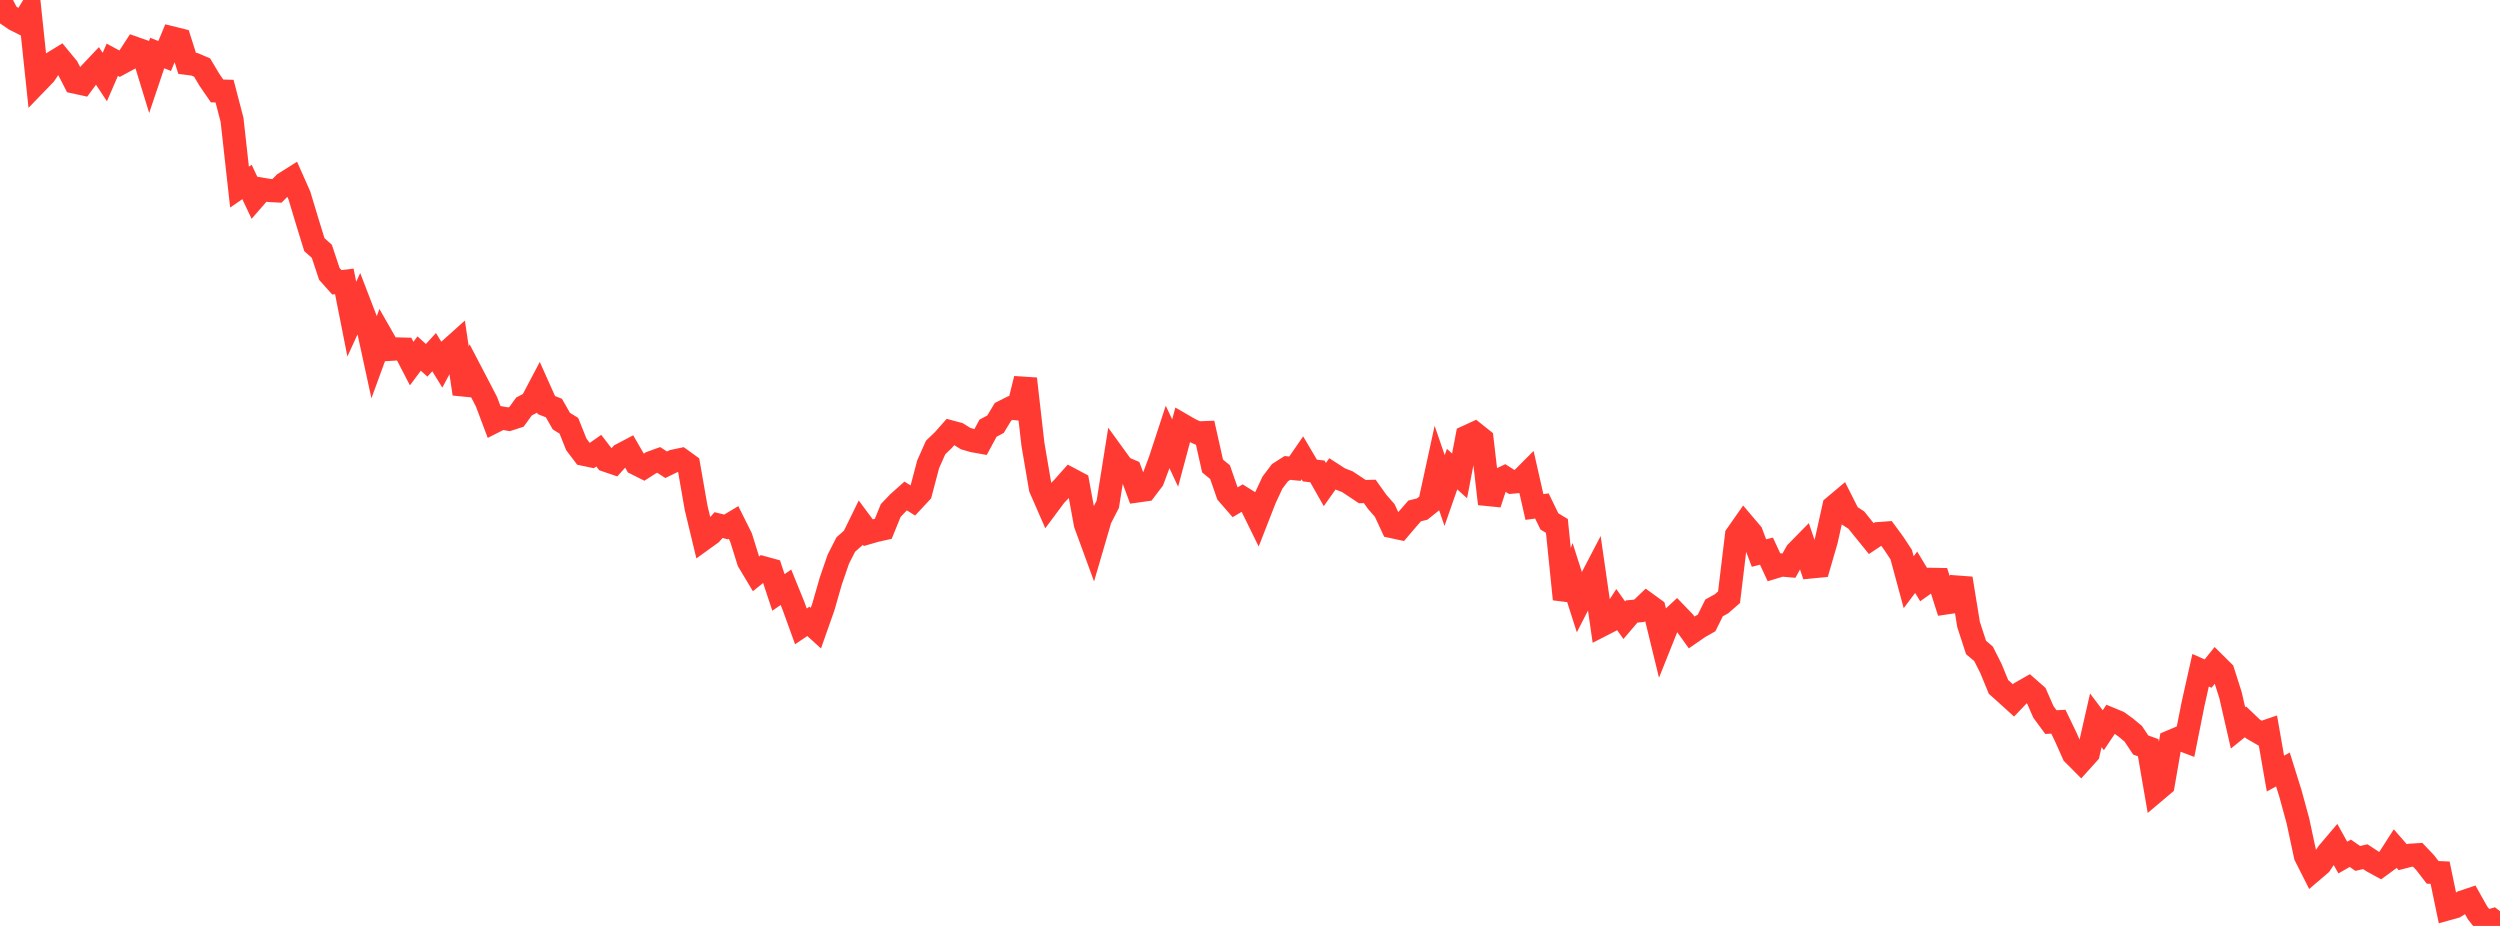 <?xml version="1.0" standalone="no"?>
<!DOCTYPE svg PUBLIC "-//W3C//DTD SVG 1.1//EN" "http://www.w3.org/Graphics/SVG/1.1/DTD/svg11.dtd">

<svg width="135" height="50" viewBox="0 0 135 50" preserveAspectRatio="none" 
  xmlns="http://www.w3.org/2000/svg"
  xmlns:xlink="http://www.w3.org/1999/xlink">


<polyline points="0.0, 0.0 0.404, 0.784 0.808, 1.059 1.213, 1.261 1.617, 0.602 2.021, 4.426 2.425, 4.008 2.829, 3.404 3.234, 3.156 3.638, 3.645 4.042, 4.434 4.446, 4.522 4.85, 3.973 5.254, 3.547 5.659, 4.161 6.063, 3.228 6.467, 3.444 6.871, 3.225 7.275, 2.602 7.68, 2.744 8.084, 4.062 8.488, 2.863 8.892, 3.024 9.296, 2.049 9.701, 2.149 10.105, 3.421 10.509, 3.474 10.913, 3.646 11.317, 4.322 11.722, 4.911 12.126, 4.922 12.53, 6.469 12.934, 10.103 13.338, 9.827 13.743, 10.684 14.147, 10.219 14.551, 10.287 14.955, 10.308 15.359, 9.901 15.763, 9.647 16.168, 10.559 16.572, 11.902 16.976, 13.21 17.38, 13.572 17.784, 14.79 18.189, 15.244 18.593, 15.195 18.997, 17.234 19.401, 16.353 19.805, 17.403 20.21, 19.268 20.614, 18.161 21.018, 18.866 21.422, 18.842 21.826, 18.852 22.231, 19.634 22.635, 19.09 23.039, 19.457 23.443, 19.016 23.847, 19.674 24.251, 18.914 24.656, 18.551 25.06, 21.268 25.464, 20.143 25.868, 20.917 26.272, 21.698 26.677, 22.775 27.081, 22.57 27.485, 22.641 27.889, 22.511 28.293, 21.953 28.698, 21.738 29.102, 20.972 29.506, 21.875 29.91, 22.034 30.314, 22.741 30.719, 22.992 31.123, 24 31.527, 24.532 31.931, 24.617 32.335, 24.336 32.74, 24.864 33.144, 25.002 33.548, 24.552 33.952, 24.339 34.356, 25.04 34.76, 25.242 35.165, 24.982 35.569, 24.835 35.973, 25.097 36.377, 24.9 36.781, 24.815 37.186, 25.108 37.59, 27.422 37.994, 29.102 38.398, 28.81 38.802, 28.355 39.207, 28.455 39.611, 28.213 40.015, 29.023 40.419, 30.316 40.823, 30.989 41.228, 30.662 41.632, 30.773 42.036, 31.991 42.44, 31.712 42.844, 32.706 43.249, 33.824 43.653, 33.552 44.057, 33.92 44.461, 32.774 44.865, 31.37 45.269, 30.196 45.674, 29.402 46.078, 29.046 46.482, 28.222 46.886, 28.765 47.29, 28.648 47.695, 28.558 48.099, 27.567 48.503, 27.144 48.907, 26.784 49.311, 27.036 49.716, 26.602 50.12, 25.072 50.524, 24.164 50.928, 23.777 51.332, 23.321 51.737, 23.43 52.141, 23.683 52.545, 23.801 52.949, 23.873 53.353, 23.123 53.757, 22.908 54.162, 22.237 54.566, 22.033 54.97, 22.079 55.374, 20.455 55.778, 23.991 56.183, 26.365 56.587, 27.289 56.991, 26.745 57.395, 26.325 57.799, 25.87 58.204, 26.085 58.608, 28.294 59.012, 29.398 59.416, 28.015 59.82, 27.231 60.225, 24.686 60.629, 25.243 61.033, 25.417 61.437, 26.509 61.841, 26.452 62.246, 25.919 62.65, 24.835 63.054, 23.601 63.458, 24.464 63.862, 22.956 64.266, 23.19 64.671, 23.377 65.075, 23.362 65.479, 25.164 65.883, 25.496 66.287, 26.659 66.692, 27.125 67.096, 26.887 67.5, 27.139 67.904, 27.961 68.308, 26.926 68.713, 26.06 69.117, 25.526 69.521, 25.269 69.925, 25.309 70.329, 24.723 70.734, 25.41 71.138, 25.455 71.542, 26.167 71.946, 25.594 72.35, 25.855 72.754, 26.01 73.159, 26.277 73.563, 26.546 73.967, 26.537 74.371, 27.104 74.775, 27.566 75.18, 28.439 75.584, 28.526 75.988, 28.052 76.392, 27.589 76.796, 27.491 77.201, 27.167 77.605, 25.311 78.009, 26.489 78.413, 25.332 78.817, 25.697 79.222, 23.581 79.626, 23.395 80.03, 23.717 80.434, 27.207 80.838, 25.971 81.243, 25.778 81.647, 26.035 82.051, 25.998 82.455, 25.594 82.859, 27.377 83.263, 27.323 83.668, 28.156 84.072, 28.401 84.476, 32.355 84.88, 31.25 85.284, 32.514 85.689, 31.727 86.093, 30.952 86.497, 33.755 86.901, 33.548 87.305, 32.922 87.71, 33.492 88.114, 33.02 88.518, 32.984 88.922, 32.598 89.326, 32.892 89.731, 34.553 90.135, 33.543 90.539, 33.168 90.943, 33.587 91.347, 34.148 91.751, 33.869 92.156, 33.639 92.56, 32.826 92.964, 32.603 93.368, 32.251 93.772, 28.897 94.177, 28.319 94.581, 28.794 94.985, 29.864 95.389, 29.762 95.793, 30.632 96.198, 30.509 96.602, 30.544 97.006, 29.825 97.41, 29.413 97.814, 30.612 98.219, 30.573 98.623, 29.182 99.027, 27.361 99.431, 27.021 99.835, 27.822 100.24, 28.084 100.644, 28.585 101.048, 29.083 101.452, 28.815 101.856, 28.785 102.26, 29.334 102.665, 29.949 103.069, 31.441 103.473, 30.901 103.877, 31.57 104.281, 31.284 104.686, 31.291 105.09, 32.556 105.494, 32.496 105.898, 31.237 106.302, 33.721 106.707, 34.963 107.111, 35.307 107.515, 36.108 107.919, 37.093 108.323, 37.453 108.728, 37.822 109.132, 37.399 109.536, 37.169 109.94, 37.524 110.344, 38.444 110.749, 38.993 111.153, 38.973 111.557, 39.812 111.961, 40.719 112.365, 41.125 112.769, 40.676 113.174, 38.897 113.578, 39.433 113.982, 38.829 114.386, 38.996 114.79, 39.287 115.195, 39.623 115.599, 40.23 116.003, 40.377 116.407, 42.718 116.811, 42.377 117.216, 40.046 117.62, 39.875 118.024, 40.028 118.428, 38.001 118.832, 36.194 119.237, 36.373 119.641, 35.871 120.045, 36.271 120.449, 37.54 120.853, 39.307 121.257, 38.98 121.662, 39.366 122.066, 39.6 122.47, 39.462 122.874, 41.773 123.278, 41.552 123.683, 42.847 124.087, 44.324 124.491, 46.214 124.895, 47.014 125.299, 46.669 125.704, 46.059 126.108, 45.583 126.512, 46.308 126.916, 46.076 127.32, 46.356 127.725, 46.261 128.129, 46.525 128.533, 46.746 128.937, 46.451 129.341, 45.822 129.746, 46.287 130.15, 46.183 130.554, 46.158 130.958, 46.583 131.362, 47.107 131.766, 47.125 132.171, 49.077 132.575, 48.964 132.979, 48.709 133.383, 48.574 133.787, 49.294 134.192, 49.804 134.596, 49.683 135.0, 50.0" fill="none" stroke="#ff3a33" stroke-width="1.25"/>

</svg>